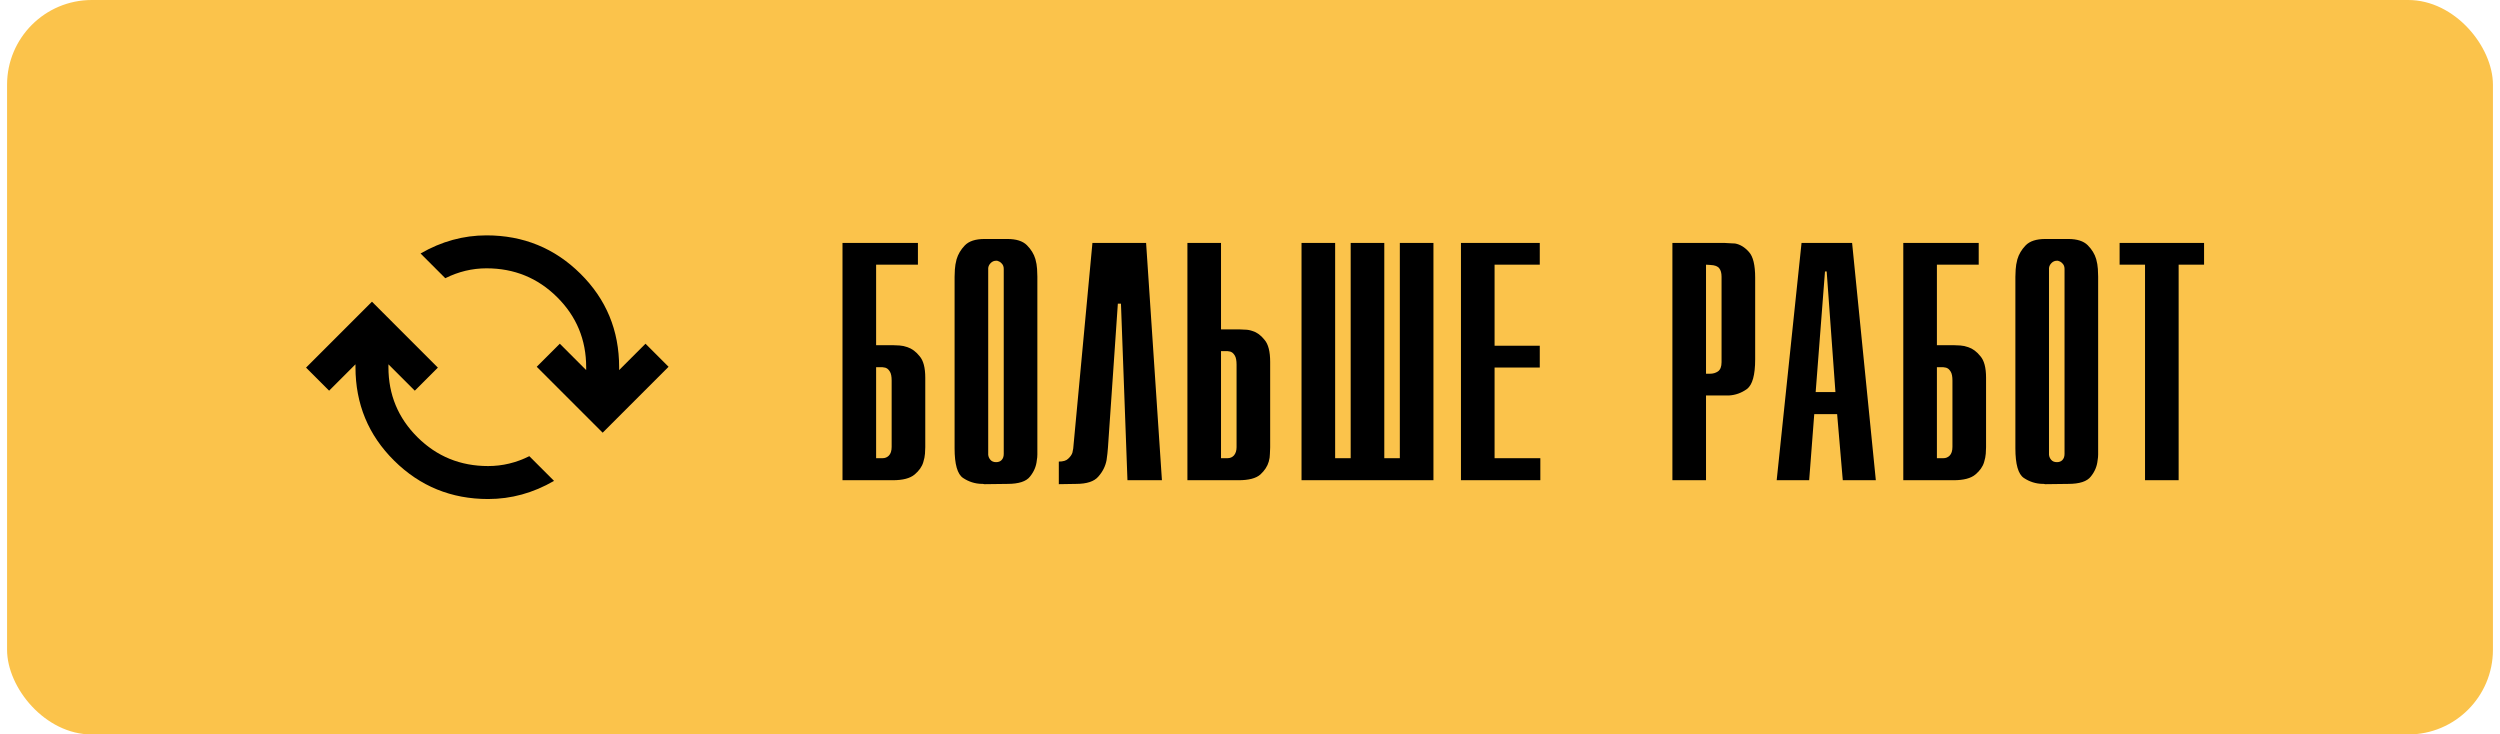 <?xml version="1.0" encoding="UTF-8"?>
<svg xmlns="http://www.w3.org/2000/svg" width="177" height="52" viewBox="0 0 177 52" fill="none">
  <rect x="0.5" width="176" height="52" rx="6" fill="#FBC34B"></rect>
  <g clip-path="url(#clip0_68_2626)">
    <path d="M34.56 35.331C31.954 35.331 29.737 34.427 27.91 32.618C26.082 30.81 25.168 28.603 25.168 25.997V25.793L23.301 27.66L21.668 26.027L26.335 21.36L31.001 26.027L29.368 27.66L27.501 25.793V25.997C27.501 27.942 28.187 29.595 29.558 30.956C30.928 32.317 32.596 32.997 34.56 32.997C35.065 32.997 35.561 32.939 36.047 32.822C36.533 32.706 37.01 32.531 37.476 32.297L39.226 34.047C38.487 34.475 37.729 34.796 36.951 35.01C36.173 35.224 35.376 35.331 34.56 35.331ZM42.668 30.635L38.001 25.968L39.635 24.335L41.501 26.202V25.997C41.501 24.053 40.816 22.4 39.445 21.039C38.074 19.678 36.407 18.997 34.443 18.997C33.937 18.997 33.442 19.056 32.956 19.172C32.469 19.289 31.993 19.464 31.526 19.697L29.776 17.947C30.515 17.52 31.273 17.199 32.051 16.985C32.829 16.771 33.626 16.664 34.443 16.664C37.048 16.664 39.265 17.568 41.093 19.377C42.921 21.185 43.835 23.392 43.835 25.997V26.202L45.701 24.335L47.335 25.968L42.668 30.635Z" fill="black"></path>
  </g>
  <path d="M59.649 34V17.2H64.989V18.74H62.029V24.44H63.229C63.349 24.44 63.502 24.447 63.689 24.46C63.876 24.473 64.062 24.513 64.249 24.58C64.569 24.687 64.856 24.9 65.109 25.22C65.376 25.527 65.509 26.033 65.509 26.74V31.66C65.509 31.78 65.502 31.933 65.489 32.12C65.476 32.307 65.436 32.507 65.369 32.72C65.276 33.04 65.069 33.333 64.749 33.6C64.429 33.867 63.916 34 63.209 34H59.649ZM62.029 32.44H62.489C62.663 32.44 62.809 32.38 62.929 32.26C63.062 32.127 63.129 31.92 63.129 31.64V26.94C63.129 26.66 63.089 26.453 63.009 26.32C62.929 26.187 62.843 26.1 62.749 26.06C62.696 26.033 62.649 26.02 62.609 26.02C62.569 26.007 62.529 26 62.489 26H62.029V32.44ZM67.585 31.74V19.64C67.585 19.627 67.585 19.613 67.585 19.6C67.585 19.467 67.592 19.293 67.605 19.08C67.618 18.853 67.658 18.613 67.725 18.36C67.832 18 68.025 17.673 68.305 17.38C68.598 17.073 69.065 16.92 69.705 16.92H71.325C71.952 16.92 72.412 17.067 72.705 17.36C72.998 17.653 73.198 17.98 73.305 18.34C73.372 18.58 73.412 18.813 73.425 19.04C73.438 19.267 73.445 19.447 73.445 19.58C73.445 19.593 73.445 19.607 73.445 19.62C73.445 19.62 73.445 19.627 73.445 19.64V31.74C73.445 31.753 73.445 31.767 73.445 31.78C73.445 31.78 73.445 31.787 73.445 31.8C73.445 31.92 73.445 32.047 73.445 32.18C73.445 32.313 73.432 32.453 73.405 32.6C73.365 33.013 73.205 33.393 72.925 33.74C72.658 34.087 72.125 34.26 71.325 34.26L69.705 34.28C69.665 34.267 69.625 34.26 69.585 34.26C69.558 34.26 69.532 34.26 69.505 34.26C69.025 34.247 68.585 34.107 68.185 33.84C67.785 33.573 67.585 32.873 67.585 31.74ZM69.965 19.04V32.14C69.965 32.153 69.965 32.167 69.965 32.18C69.965 32.18 69.965 32.187 69.965 32.2C69.978 32.333 70.032 32.453 70.125 32.56C70.218 32.667 70.352 32.72 70.525 32.72C70.685 32.72 70.812 32.673 70.905 32.58C71.012 32.473 71.065 32.327 71.065 32.14V19.04C71.065 18.88 71.018 18.753 70.925 18.66C70.845 18.567 70.752 18.507 70.645 18.48C70.632 18.467 70.612 18.46 70.585 18.46C70.572 18.46 70.552 18.46 70.525 18.46C70.378 18.46 70.252 18.513 70.145 18.62C70.038 18.727 69.978 18.847 69.965 18.98C69.965 18.993 69.965 19.007 69.965 19.02C69.965 19.02 69.965 19.027 69.965 19.04ZM79.144 21.5L78.444 31.68C78.431 31.813 78.417 31.96 78.404 32.12C78.391 32.267 78.371 32.42 78.344 32.58C78.264 33.007 78.071 33.393 77.764 33.74C77.471 34.087 76.944 34.26 76.184 34.26L74.964 34.28V32.68C75.271 32.68 75.491 32.613 75.624 32.48C75.771 32.347 75.871 32.207 75.924 32.06C75.951 31.953 75.971 31.853 75.984 31.76C75.997 31.667 76.004 31.593 76.004 31.54L77.344 17.2H81.144L82.264 34H79.824L79.364 21.5H79.144ZM84.069 34V17.2H86.448V23.32H87.709C87.722 23.32 87.728 23.32 87.728 23.32C87.849 23.32 87.989 23.327 88.148 23.34C88.322 23.34 88.502 23.373 88.689 23.44C88.995 23.533 89.275 23.74 89.528 24.06C89.795 24.367 89.928 24.887 89.928 25.62V31.64C89.928 31.64 89.928 31.647 89.928 31.66C89.928 31.66 89.928 31.667 89.928 31.68C89.928 31.8 89.922 31.953 89.909 32.14C89.909 32.313 89.882 32.493 89.829 32.68C89.735 33.013 89.535 33.32 89.228 33.6C88.922 33.867 88.409 34 87.689 34H84.069ZM86.448 32.44H86.909C87.095 32.44 87.249 32.373 87.368 32.24C87.489 32.093 87.549 31.9 87.549 31.66V25.82C87.549 25.527 87.508 25.313 87.428 25.18C87.349 25.047 87.262 24.96 87.168 24.92C87.115 24.893 87.069 24.88 87.028 24.88C86.989 24.867 86.948 24.86 86.909 24.86H86.448V32.44ZM92.148 34V17.2H94.528V32.44H95.628V17.2H98.008V32.44H99.108V17.2H101.488V34H92.148ZM103.436 34V17.2H109.016V18.74H105.816V24.48H109.016V26.02H105.816V32.44H109.056V34H103.436ZM118.406 34V17.2H122.106C122.213 17.2 122.326 17.207 122.446 17.22C122.58 17.22 122.713 17.227 122.846 17.24C123.206 17.307 123.533 17.507 123.826 17.84C124.12 18.16 124.266 18.767 124.266 19.66V25.44C124.266 26.547 124.073 27.247 123.686 27.54C123.3 27.82 122.873 27.973 122.406 28C122.353 28 122.3 28 122.246 28C122.206 28 122.16 28 122.106 28H120.786V34H118.406ZM120.786 26.46H121.066C121.28 26.46 121.466 26.407 121.626 26.3C121.8 26.18 121.886 25.96 121.886 25.64V19.6C121.886 19.333 121.833 19.133 121.726 19C121.62 18.853 121.413 18.773 121.106 18.76L120.786 18.74V26.46ZM125.789 34L127.549 17.2H131.129L132.809 34H130.469L130.069 29.32H128.449L128.089 34H125.789ZM128.549 27.76H129.949L129.329 19.22H129.209L128.549 27.76ZM134.753 34V17.2H140.093V18.74H137.133V24.44H138.333C138.453 24.44 138.606 24.447 138.793 24.46C138.98 24.473 139.166 24.513 139.353 24.58C139.673 24.687 139.96 24.9 140.213 25.22C140.48 25.527 140.613 26.033 140.613 26.74V31.66C140.613 31.78 140.606 31.933 140.593 32.12C140.58 32.307 140.54 32.507 140.473 32.72C140.38 33.04 140.173 33.333 139.853 33.6C139.533 33.867 139.02 34 138.313 34H134.753ZM137.133 32.44H137.593C137.766 32.44 137.913 32.38 138.033 32.26C138.166 32.127 138.233 31.92 138.233 31.64V26.94C138.233 26.66 138.193 26.453 138.113 26.32C138.033 26.187 137.946 26.1 137.853 26.06C137.8 26.033 137.753 26.02 137.713 26.02C137.673 26.007 137.633 26 137.593 26H137.133V32.44ZM142.689 31.74V19.64C142.689 19.627 142.689 19.613 142.689 19.6C142.689 19.467 142.695 19.293 142.709 19.08C142.722 18.853 142.762 18.613 142.829 18.36C142.935 18 143.129 17.673 143.409 17.38C143.702 17.073 144.169 16.92 144.809 16.92H146.429C147.055 16.92 147.515 17.067 147.809 17.36C148.102 17.653 148.302 17.98 148.409 18.34C148.475 18.58 148.515 18.813 148.529 19.04C148.542 19.267 148.549 19.447 148.549 19.58C148.549 19.593 148.549 19.607 148.549 19.62C148.549 19.62 148.549 19.627 148.549 19.64V31.74C148.549 31.753 148.549 31.767 148.549 31.78C148.549 31.78 148.549 31.787 148.549 31.8C148.549 31.92 148.549 32.047 148.549 32.18C148.549 32.313 148.535 32.453 148.509 32.6C148.469 33.013 148.309 33.393 148.029 33.74C147.762 34.087 147.229 34.26 146.429 34.26L144.809 34.28C144.769 34.267 144.729 34.26 144.689 34.26C144.662 34.26 144.635 34.26 144.609 34.26C144.129 34.247 143.689 34.107 143.289 33.84C142.889 33.573 142.689 32.873 142.689 31.74ZM145.069 19.04V32.14C145.069 32.153 145.069 32.167 145.069 32.18C145.069 32.18 145.069 32.187 145.069 32.2C145.082 32.333 145.135 32.453 145.229 32.56C145.322 32.667 145.455 32.72 145.629 32.72C145.789 32.72 145.915 32.673 146.009 32.58C146.115 32.473 146.169 32.327 146.169 32.14V19.04C146.169 18.88 146.122 18.753 146.029 18.66C145.949 18.567 145.855 18.507 145.749 18.48C145.735 18.467 145.715 18.46 145.689 18.46C145.675 18.46 145.655 18.46 145.629 18.46C145.482 18.46 145.355 18.513 145.249 18.62C145.142 18.727 145.082 18.847 145.069 18.98C145.069 18.993 145.069 19.007 145.069 19.02C145.069 19.02 145.069 19.027 145.069 19.04ZM151.868 34V18.74H150.068V17.2H156.048V18.74H154.248V34H151.868Z" fill="black"></path>
  <defs>
    <clipPath id="clip0_68_2626">
      <rect width="28" height="28" fill="white" transform="translate(20.5 12)"></rect>
    </clipPath>
  </defs>
</svg>
